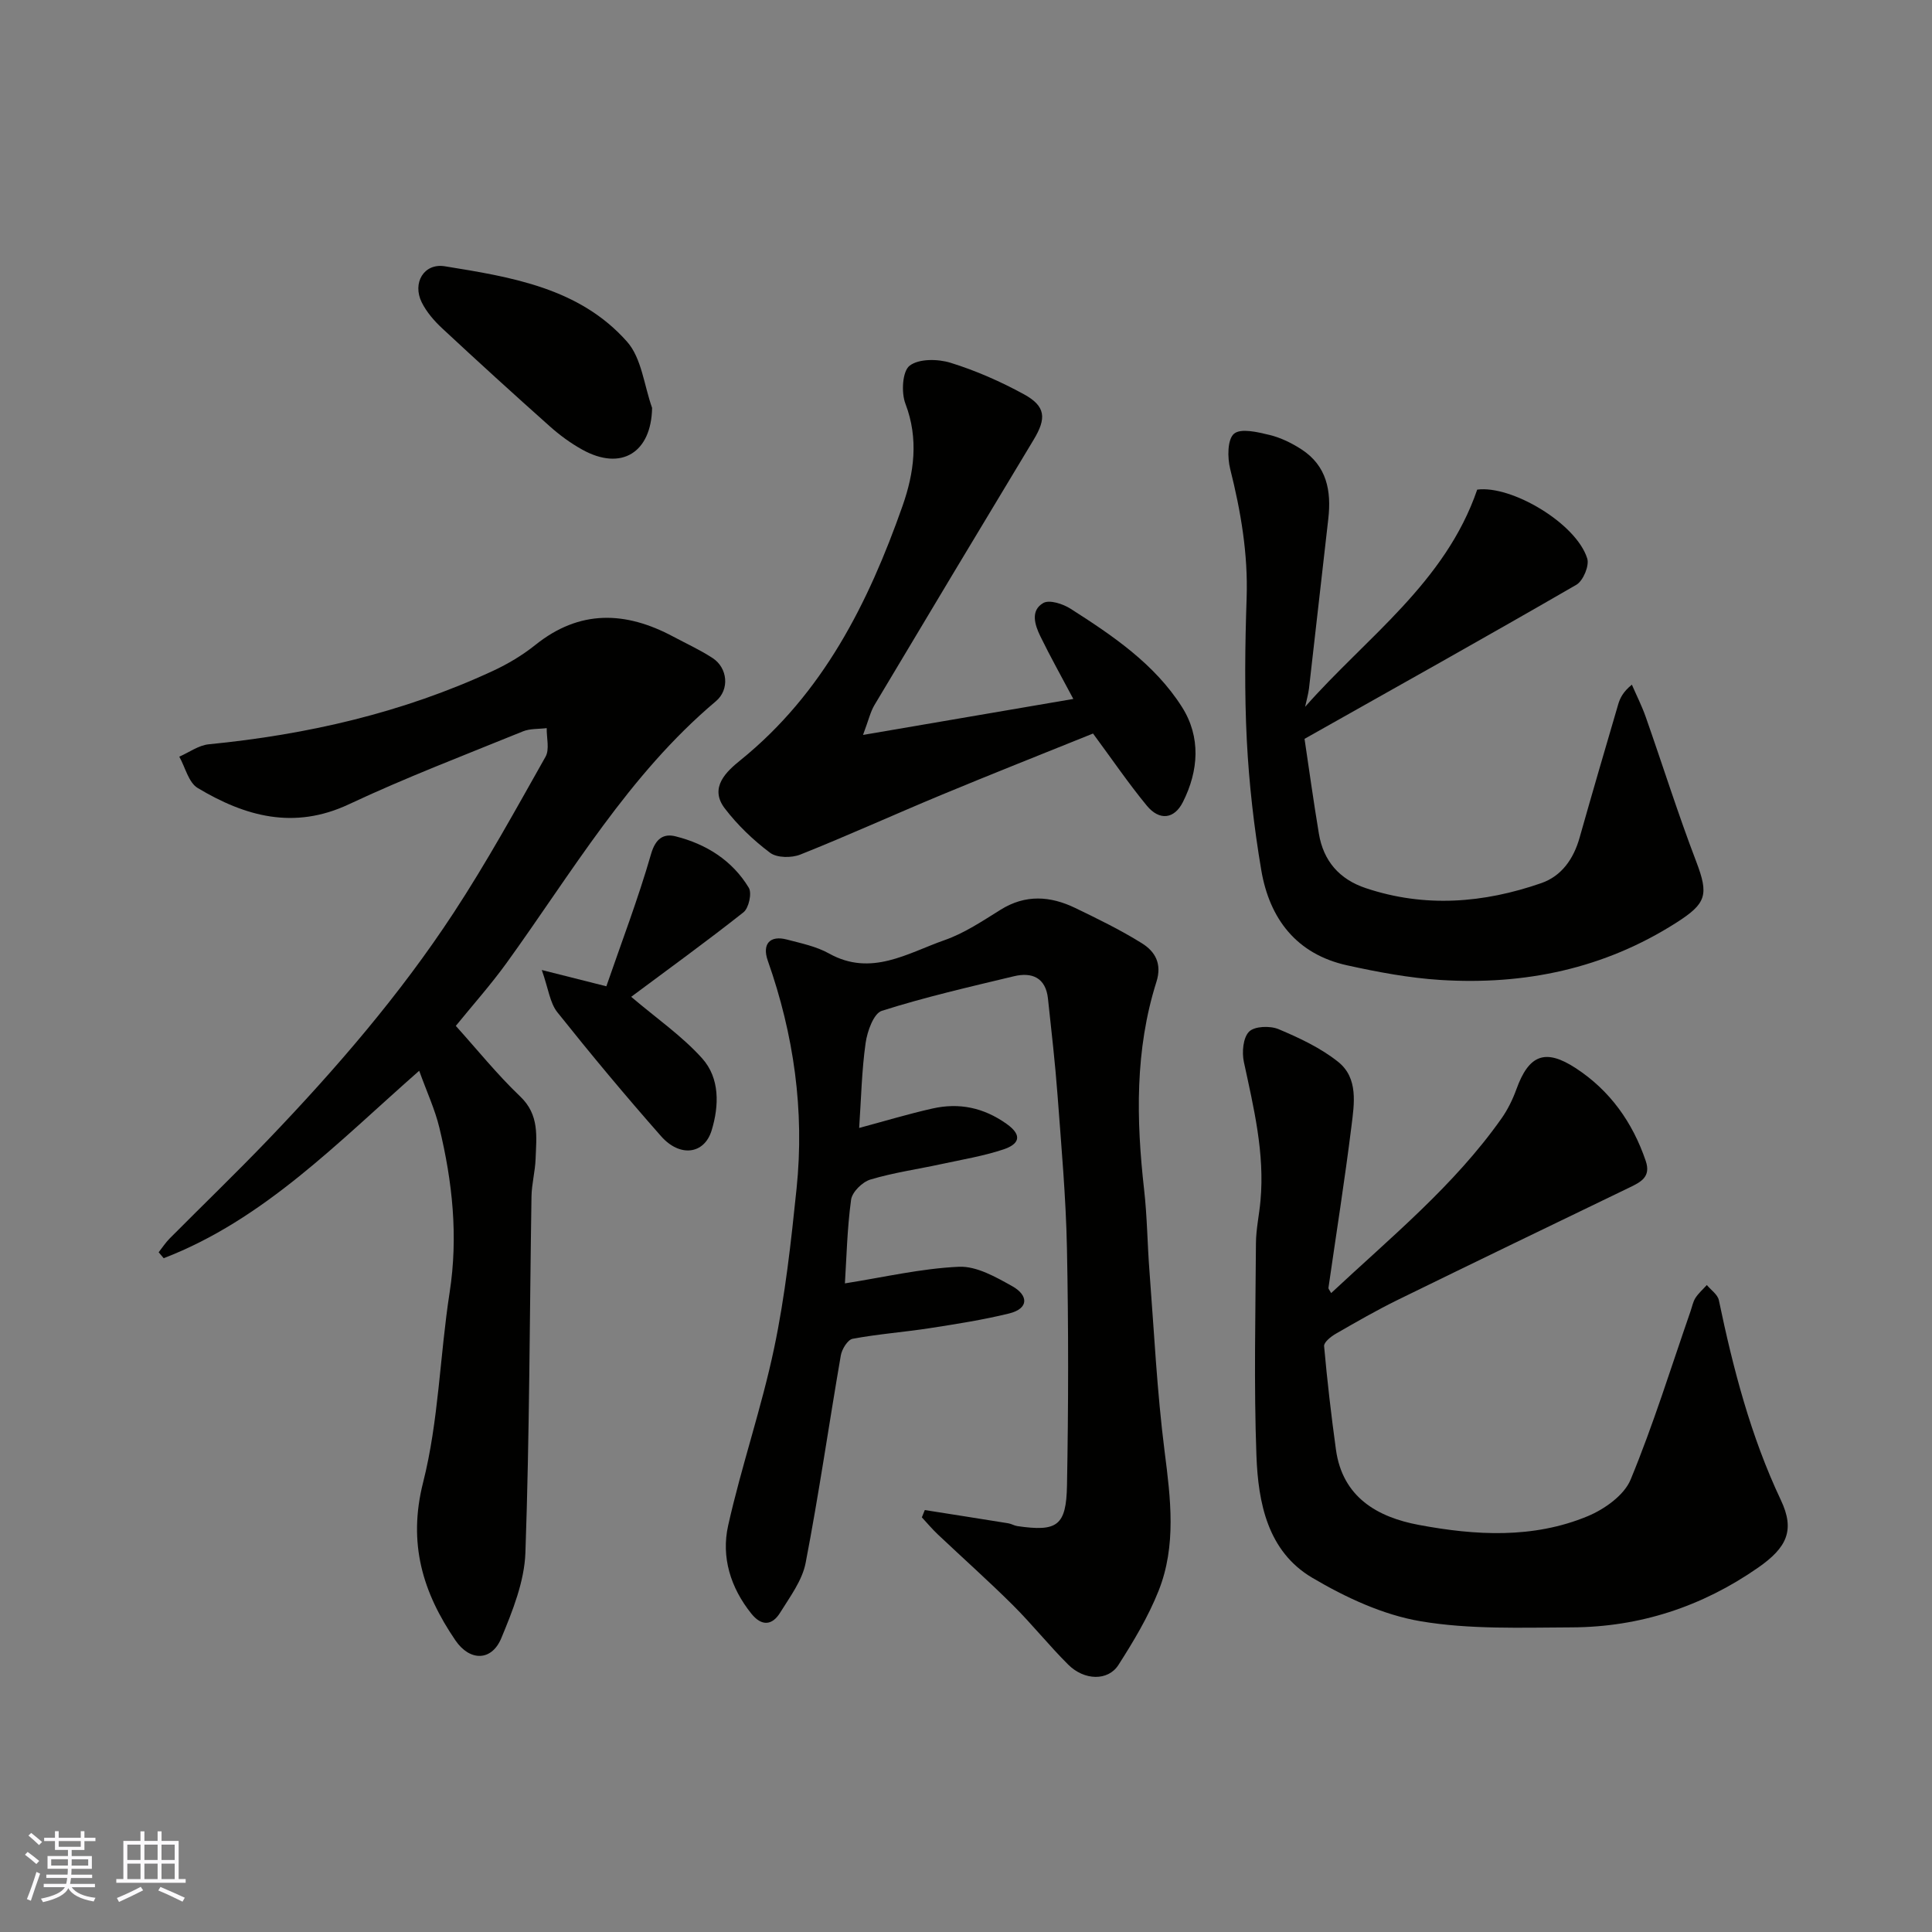 <svg enable-background="new 0 0 400 400" viewBox="0 0 400 400" xmlns="http://www.w3.org/2000/svg"><rect x="0" y="0" width="400" height="400" fill="#808080" stroke="none"/><g fill="#010100"><path d="m191.47 312.64c5.76.91 11.52 1.81 17.27 2.74.64.1 1.23.48 1.87.58 8.25 1.2 10.15-.01 10.3-8.44.3-16.36.32-32.73-.01-49.08-.21-10.54-1.16-21.08-1.94-31.6-.5-6.71-1.27-13.4-1.99-20.09-.46-4.31-3.27-5.53-7.04-4.63-9.17 2.2-18.39 4.31-27.36 7.16-1.69.54-3.01 4.24-3.35 6.64-.81 5.69-.92 11.48-1.34 17.61 5.29-1.42 10.18-2.9 15.16-4.02 5.52-1.25 10.58-.21 15.34 3.16 3.62 2.56 2.35 4.31-.62 5.3-4.13 1.38-8.49 2.09-12.76 3.02-4.93 1.07-9.97 1.78-14.79 3.22-1.66.49-3.78 2.58-4 4.17-.82 6.02-.95 12.13-1.28 17.33 8.02-1.26 15.78-3.09 23.61-3.44 3.65-.16 7.66 2.13 11.08 4.05 3.23 1.82 3.52 4.59-.73 5.63-5.36 1.31-10.84 2.17-16.31 3.02-5.34.83-10.75 1.22-16.05 2.21-1.02.19-2.23 2.15-2.45 3.45-2.47 14.3-4.53 28.69-7.28 42.94-.7 3.65-3.24 7.02-5.27 10.3-1.65 2.67-3.82 2.89-5.97.22-4.32-5.38-6.26-11.72-4.81-18.22 2.76-12.35 6.93-24.39 9.53-36.77 2.28-10.85 3.5-21.96 4.64-33.01 1.67-16.14-.56-31.89-5.96-47.2-1.22-3.47.47-5.29 3.95-4.37 2.97.78 6.1 1.42 8.73 2.89 8.73 4.87 16.26-.09 23.93-2.77 4.11-1.44 7.87-3.97 11.61-6.3 5.14-3.2 10.27-2.84 15.4-.37 4.7 2.27 9.43 4.57 13.85 7.33 2.7 1.69 4.2 4.19 2.99 8-4.46 14.1-4.18 28.53-2.54 43.04.63 5.57.67 11.2 1.1 16.79.96 12.47 1.56 24.99 3.14 37.38 1.25 9.8 2.47 19.5-1.25 28.86-2.14 5.37-5.18 10.45-8.31 15.34-2.15 3.36-7.07 3.25-10.4-.07-3.98-3.96-7.5-8.38-11.48-12.34-5.05-5.02-10.37-9.75-15.54-14.64-1.16-1.1-2.19-2.33-3.28-3.51.21-.52.41-1.01.61-1.51z"/><path d="m94.37 212.4c4.4 4.88 8.56 10.06 13.33 14.61 4.03 3.83 3.35 8.35 3.19 12.91-.09 2.61-.81 5.2-.85 7.8-.39 24.59-.4 49.18-1.26 73.75-.21 5.97-2.65 12.05-4.99 17.69-2 4.82-6.53 4.82-9.5.46-6.78-9.93-9.88-20.1-6.69-32.7 3.23-12.75 3.46-26.24 5.49-39.33 1.8-11.6.59-22.91-2.13-34.14-.91-3.76-2.57-7.33-4.17-11.76-16.8 14.75-32.08 30.79-52.9 38.81-.35-.41-.69-.82-1.04-1.23.76-.97 1.44-2.02 2.3-2.88 6.81-6.86 13.77-13.56 20.45-20.53 13.99-14.61 27.2-29.91 38.3-46.84 6.86-10.46 12.9-21.45 19.05-32.35.86-1.53.2-3.92.24-5.92-1.66.21-3.45.07-4.94.68-12.06 4.91-24.25 9.56-36.02 15.09-11.38 5.34-21.5 2.5-31.31-3.38-1.88-1.13-2.56-4.27-3.8-6.48 2.02-.88 3.99-2.35 6.08-2.56 20.43-2 40.18-6.53 58.86-15.2 3.08-1.43 6.1-3.23 8.75-5.35 9.2-7.39 18.72-7.03 28.61-1.73 2.73 1.46 5.57 2.75 8.14 4.44 3.08 2.02 3.55 6.49.65 8.93-18.08 15.23-29.81 35.48-43.4 54.28-3.28 4.52-7.01 8.7-10.44 12.93z"/><path d="m275.6 267.72c12.37-11.57 25.45-22.24 35.25-36.13 1.3-1.84 2.33-3.94 3.1-6.06 2.57-7.13 5.95-8.54 12.34-4.35 7.04 4.61 11.72 11.18 14.44 19.17 1.13 3.32-1.02 4.38-3.36 5.51-15.99 7.72-31.98 15.43-47.93 23.24-4.39 2.15-8.64 4.6-12.88 7.04-1.01.58-2.49 1.77-2.42 2.56.64 7.15 1.47 14.3 2.45 21.41 1.36 9.91 8.64 14.02 17.18 15.61 11.69 2.19 23.64 2.89 34.95-1.81 3.48-1.45 7.54-4.33 8.88-7.57 4.71-11.39 8.36-23.21 12.41-34.87.32-.92.5-1.94 1.01-2.74.64-.99 1.56-1.79 2.36-2.68.86 1.04 2.25 1.97 2.49 3.14 2.97 14.21 6.59 28.17 12.84 41.39 2.94 6.21 1.3 9.81-4.75 14.01-11.6 8.06-24.48 12.28-38.55 12.34-10.45.04-21.08.46-31.3-1.27-7.79-1.32-15.53-4.93-22.42-9-9.25-5.46-11.2-15.53-11.56-25.3-.54-14.64-.19-29.31-.1-43.97.02-2.94.68-5.86.94-8.8.9-9.82-1.4-19.25-3.44-28.73-.43-2-.17-5.02 1.08-6.27 1.14-1.14 4.35-1.25 6.11-.51 4.3 1.81 8.69 3.87 12.31 6.75 4.24 3.37 3.35 8.71 2.77 13.38-1.39 11.17-3.16 22.29-4.76 33.44-.02.21.25.48.56 1.07z"/><path d="m270.21 146.34c12.67-14.38 29.02-25.7 35.63-44.97 7.08-.94 20.49 6.95 22.78 14.26.47 1.49-.85 4.63-2.25 5.44-18.5 10.7-37.16 21.13-56.28 31.9.92 6.17 1.85 12.91 2.97 19.63.94 5.66 4.25 9.46 9.72 11.28 12.23 4.09 24.39 3.11 36.33-1.04 4.2-1.46 6.68-5.01 7.92-9.38 2.61-9.23 5.3-18.43 8-27.63.39-1.33 1.02-2.59 2.83-4.08.96 2.22 2.07 4.4 2.87 6.68 3.5 9.96 6.67 20.05 10.44 29.91 2.65 6.94 2.14 8.71-4.12 12.7-14.96 9.54-31.4 12.94-48.83 11.85-6.48-.41-12.96-1.63-19.32-3.03-10.47-2.31-16.06-9.63-17.77-19.72-1.5-8.86-2.53-17.86-2.99-26.84-.5-9.8-.37-19.66-.04-29.48.31-9.16-1.2-17.95-3.41-26.76-.58-2.33-.58-6.09.8-7.26 1.41-1.19 4.91-.34 7.35.25 2.32.56 4.6 1.68 6.62 2.99 5.24 3.4 6.21 8.59 5.55 14.37-1.35 11.72-2.65 23.45-4 35.16-.17 1.28-.54 2.52-.8 3.77z"/><path d="m178.68 152.16c15.09-2.58 29.14-4.99 43.54-7.45-2.45-4.63-4.76-8.73-6.82-12.96-1.14-2.34-2.13-5.34.61-6.91 1.27-.72 4.05.18 5.62 1.18 8.74 5.58 17.42 11.44 23.08 20.35 3.95 6.22 3.47 13.2.19 19.7-1.79 3.55-4.87 3.87-7.45.75-3.83-4.65-7.23-9.65-11.15-14.95-10.35 4.18-20.89 8.34-31.35 12.69-9.78 4.06-19.42 8.45-29.26 12.37-1.81.72-4.82.7-6.25-.37-3.48-2.61-6.75-5.74-9.39-9.2-3.32-4.36.46-7.71 3.25-9.97 17.11-13.84 26.48-32.54 33.56-52.64 2.39-6.81 3.38-13.88.6-21.16-.89-2.31-.64-6.71.86-7.87 1.9-1.48 5.85-1.43 8.48-.61 5.23 1.62 10.34 3.87 15.16 6.5 4.57 2.49 4.73 4.99 2.04 9.44-11.04 18.29-22.02 36.61-32.97 54.95-.81 1.36-1.17 3.01-2.35 6.16z"/><path d="m130.68 206.38c5.31 4.51 10.55 8.13 14.69 12.74 3.69 4.11 3.52 9.81 1.97 14.91-1.52 4.98-6.59 5.62-10.48 1.2-7.38-8.37-14.53-16.95-21.48-25.67-1.53-1.93-1.83-4.84-3.21-8.73 5.13 1.29 8.62 2.17 13.37 3.37 3.11-9.03 6.58-18.09 9.25-27.37.94-3.26 2.62-4.3 5.1-3.67 6.32 1.59 11.72 4.98 15.14 10.64.68 1.12 0 4.21-1.1 5.08-7.81 6.17-15.88 12-23.25 17.5z"/><path d="m135.01 84.45c-.16 9.22-6.34 13.16-14.48 8.63-2.4-1.33-4.67-3-6.72-4.83-7.5-6.68-14.93-13.45-22.28-20.29-1.65-1.54-3.23-3.37-4.22-5.37-1.99-4.03.48-8.16 4.79-7.46 13.77 2.23 27.88 4.49 37.72 15.61 3.03 3.41 3.53 9.07 5.19 13.71z"/></g><path d="m5.17 384 .55-.58c.85.61 1.65 1.24 2.4 1.87l-.59.64c-.83-.73-1.62-1.37-2.36-1.93m1.22 9.53-.82-.34c.71-1.76 1.37-3.64 1.98-5.63.24.13.5.25.76.36-.6 1.67-1.24 3.54-1.92 5.61m-.5-13.5.57-.54c.56.44 1.31 1.06 2.26 1.87l-.64.64c-.68-.66-1.41-1.32-2.19-1.97m3.25.46h2.24v-1.36h.77v1.36h4.57v-1.36h.76v1.36h2.28v.69h-2.28v1.84h-2.64v1.26h4.18v2.64h-4.21c0 .45-.02.86-.05 1.21h4.32v.69h-4.38c-.04.34-.1.75-.19 1.22h5.15v.69h-4.82c.87 1.19 2.51 1.92 4.93 2.19-.17.31-.3.57-.37.76-2.77-.49-4.52-1.41-5.26-2.76-.56 1.26-2.3 2.23-5.24 2.9-.12-.24-.26-.48-.43-.72 2.73-.55 4.38-1.34 4.96-2.38h-4.38v-.69h4.65c.1-.38.17-.79.21-1.22h-4.32v-.69h4.4c.03-.34.05-.75.05-1.21h-4.2v-2.64h4.23v-1.26h-2.69v-1.84h-2.24zm1.46 4.46v1.29h3.45c.01-.4.02-.57.01-.53v-.32-.45h-3.46zm1.55-2.59h4.57v-1.19h-4.57zm6.11 2.59h-3.42v.77c-.01.19-.01.37-.02.53h3.44z" fill="#fbfafc"/><path d="m32.63 379.16h.82v1.98h3.54v7.89h1.45v.78h-14.36v-.78h1.46v-7.89h3.54v-1.98h.82v1.98h2.73zm-3.49 11.48.5.73c-1.61.82-3.28 1.63-5 2.41-.13-.27-.28-.55-.44-.82 1.75-.72 3.4-1.49 4.94-2.32m-2.78-5.55h2.73v-3.18h-2.73zm0 3.95h2.73v-3.2h-2.73zm3.54-3.95h2.73v-3.18h-2.73zm0 3.95h2.73v-3.2h-2.73zm7.89 4.68c-1.84-.92-3.51-1.7-5.02-2.32l.45-.73c1.89.8 3.57 1.55 5.04 2.23zm-1.62-11.81h-2.73v3.18h2.73zm-2.73 7.13h2.73v-3.2h-2.73z" fill="#fbfafc"/></svg>